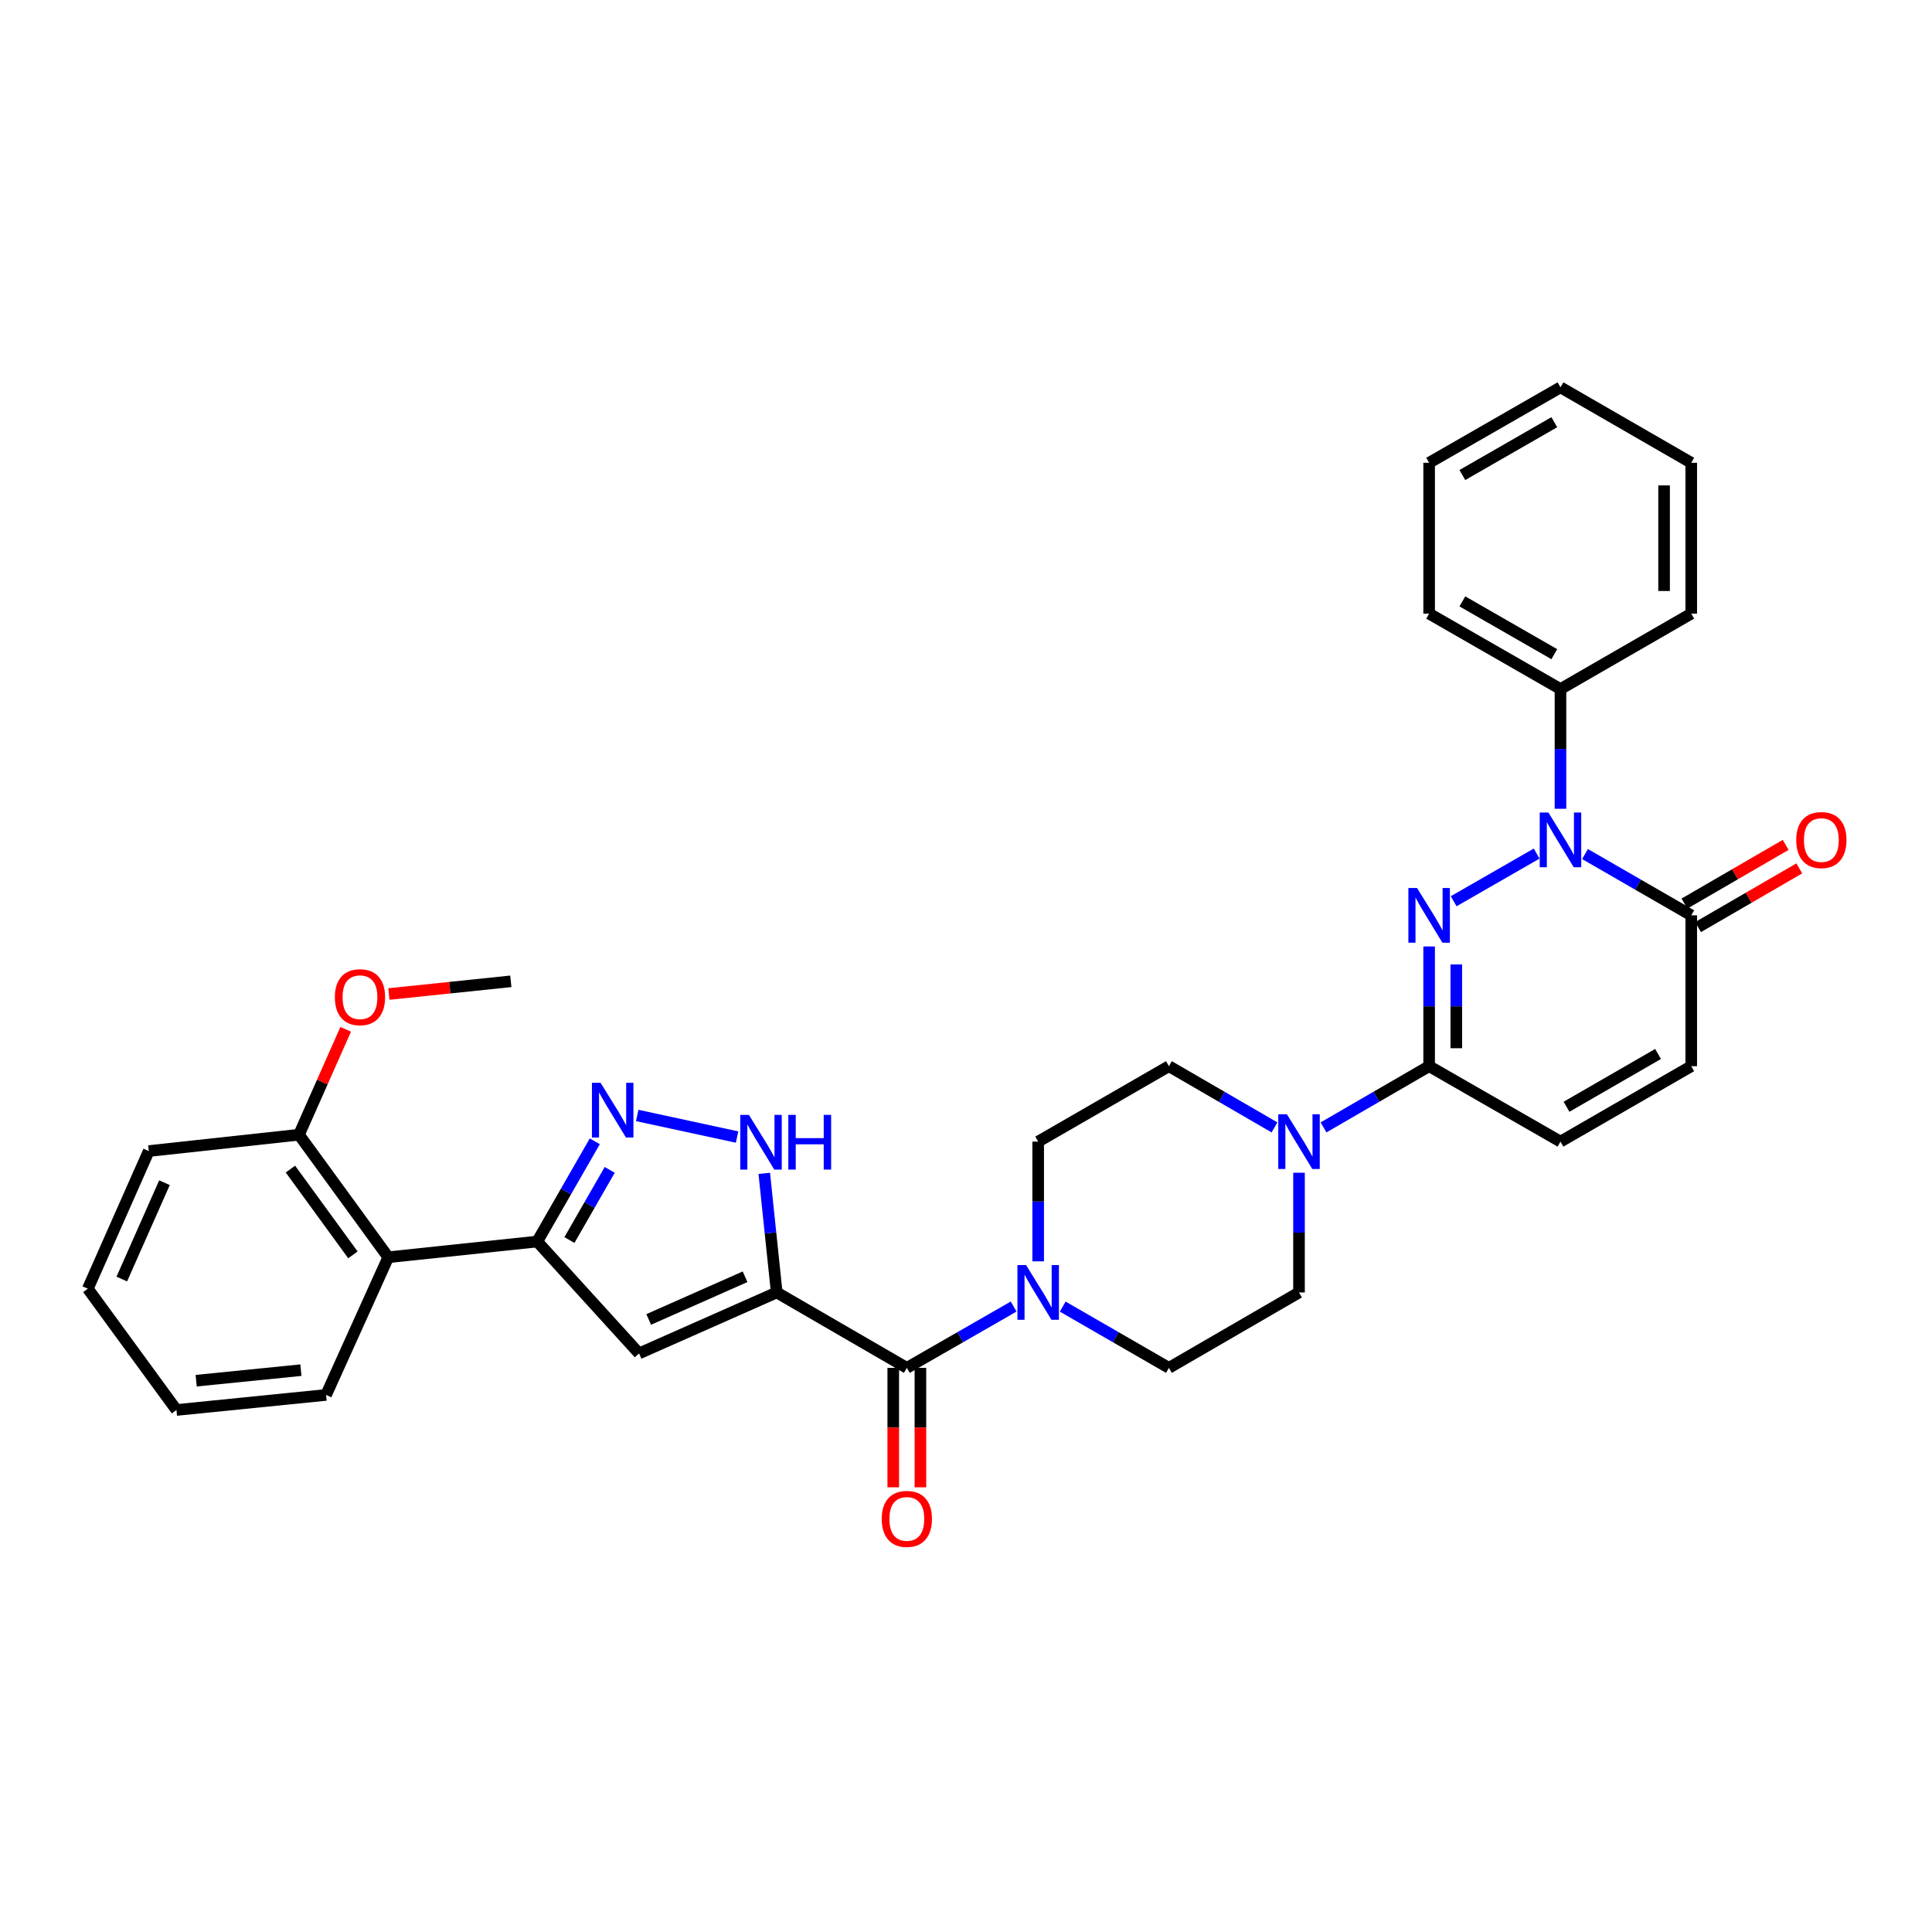 <?xml version='1.0' encoding='iso-8859-1'?>
<svg version='1.1' baseProfile='full'
              xmlns='http://www.w3.org/2000/svg'
                      xmlns:rdkit='http://www.rdkit.org/xml'
                      xmlns:xlink='http://www.w3.org/1999/xlink'
                  xml:space='preserve'
width='1000px' height='1000px' viewBox='0 0 1000 1000'>
<!-- END OF HEADER -->
<rect style='opacity:1.0;fill:#FFFFFF;stroke:none' width='1000' height='1000' x='0' y='0'> </rect>
<path class='bond-1' d='M 752.416,466.484 L 795.366,441.814' style='fill:none;fill-rule:evenodd;stroke:#0000FF;stroke-width:6px;stroke-linecap:butt;stroke-linejoin:miter;stroke-opacity:1' />
<path class='bond-2' d='M 739.716,489.891 L 739.716,520.873' style='fill:none;fill-rule:evenodd;stroke:#0000FF;stroke-width:6px;stroke-linecap:butt;stroke-linejoin:miter;stroke-opacity:1' />
<path class='bond-2' d='M 739.716,520.873 L 739.716,551.855' style='fill:none;fill-rule:evenodd;stroke:#000000;stroke-width:6px;stroke-linecap:butt;stroke-linejoin:miter;stroke-opacity:1' />
<path class='bond-2' d='M 753.777,499.185 L 753.777,520.873' style='fill:none;fill-rule:evenodd;stroke:#0000FF;stroke-width:6px;stroke-linecap:butt;stroke-linejoin:miter;stroke-opacity:1' />
<path class='bond-2' d='M 753.777,520.873 L 753.777,542.56' style='fill:none;fill-rule:evenodd;stroke:#000000;stroke-width:6px;stroke-linecap:butt;stroke-linejoin:miter;stroke-opacity:1' />
<path class='bond-0' d='M 402.026,668.972 L 469.376,708.006' style='fill:none;fill-rule:evenodd;stroke:#000000;stroke-width:6px;stroke-linecap:butt;stroke-linejoin:miter;stroke-opacity:1' />
<path class='bond-3' d='M 402.026,668.972 L 330.777,700.531' style='fill:none;fill-rule:evenodd;stroke:#000000;stroke-width:6px;stroke-linecap:butt;stroke-linejoin:miter;stroke-opacity:1' />
<path class='bond-3' d='M 385.644,660.85 L 335.77,682.941' style='fill:none;fill-rule:evenodd;stroke:#000000;stroke-width:6px;stroke-linecap:butt;stroke-linejoin:miter;stroke-opacity:1' />
<path class='bond-7' d='M 402.026,668.972 L 398.802,638.152' style='fill:none;fill-rule:evenodd;stroke:#000000;stroke-width:6px;stroke-linecap:butt;stroke-linejoin:miter;stroke-opacity:1' />
<path class='bond-7' d='M 398.802,638.152 L 395.579,607.331' style='fill:none;fill-rule:evenodd;stroke:#0000FF;stroke-width:6px;stroke-linecap:butt;stroke-linejoin:miter;stroke-opacity:1' />
<path class='bond-8' d='M 820.393,442.052 L 847.89,457.916' style='fill:none;fill-rule:evenodd;stroke:#0000FF;stroke-width:6px;stroke-linecap:butt;stroke-linejoin:miter;stroke-opacity:1' />
<path class='bond-8' d='M 847.89,457.916 L 875.386,473.779' style='fill:none;fill-rule:evenodd;stroke:#000000;stroke-width:6px;stroke-linecap:butt;stroke-linejoin:miter;stroke-opacity:1' />
<path class='bond-14' d='M 807.7,418.617 L 807.7,387.635' style='fill:none;fill-rule:evenodd;stroke:#0000FF;stroke-width:6px;stroke-linecap:butt;stroke-linejoin:miter;stroke-opacity:1' />
<path class='bond-14' d='M 807.7,387.635 L 807.7,356.653' style='fill:none;fill-rule:evenodd;stroke:#000000;stroke-width:6px;stroke-linecap:butt;stroke-linejoin:miter;stroke-opacity:1' />
<path class='bond-9' d='M 739.716,551.855 L 712.384,567.699' style='fill:none;fill-rule:evenodd;stroke:#000000;stroke-width:6px;stroke-linecap:butt;stroke-linejoin:miter;stroke-opacity:1' />
<path class='bond-9' d='M 712.384,567.699 L 685.052,583.543' style='fill:none;fill-rule:evenodd;stroke:#0000FF;stroke-width:6px;stroke-linecap:butt;stroke-linejoin:miter;stroke-opacity:1' />
<path class='bond-12' d='M 739.716,551.855 L 807.7,590.897' style='fill:none;fill-rule:evenodd;stroke:#000000;stroke-width:6px;stroke-linecap:butt;stroke-linejoin:miter;stroke-opacity:1' />
<path class='bond-4' d='M 330.777,700.531 L 278.073,642.616' style='fill:none;fill-rule:evenodd;stroke:#000000;stroke-width:6px;stroke-linecap:butt;stroke-linejoin:miter;stroke-opacity:1' />
<path class='bond-11' d='M 278.073,642.616 L 200.966,650.748' style='fill:none;fill-rule:evenodd;stroke:#000000;stroke-width:6px;stroke-linecap:butt;stroke-linejoin:miter;stroke-opacity:1' />
<path class='bond-36' d='M 278.073,642.616 L 292.969,616.677' style='fill:none;fill-rule:evenodd;stroke:#000000;stroke-width:6px;stroke-linecap:butt;stroke-linejoin:miter;stroke-opacity:1' />
<path class='bond-36' d='M 292.969,616.677 L 307.865,590.738' style='fill:none;fill-rule:evenodd;stroke:#0000FF;stroke-width:6px;stroke-linecap:butt;stroke-linejoin:miter;stroke-opacity:1' />
<path class='bond-36' d='M 294.735,641.837 L 305.162,623.679' style='fill:none;fill-rule:evenodd;stroke:#000000;stroke-width:6px;stroke-linecap:butt;stroke-linejoin:miter;stroke-opacity:1' />
<path class='bond-36' d='M 305.162,623.679 L 315.589,605.522' style='fill:none;fill-rule:evenodd;stroke:#0000FF;stroke-width:6px;stroke-linecap:butt;stroke-linejoin:miter;stroke-opacity:1' />
<path class='bond-5' d='M 329.826,577.364 L 381.515,588.54' style='fill:none;fill-rule:evenodd;stroke:#0000FF;stroke-width:6px;stroke-linecap:butt;stroke-linejoin:miter;stroke-opacity:1' />
<path class='bond-6' d='M 469.376,708.006 L 497.018,692.135' style='fill:none;fill-rule:evenodd;stroke:#000000;stroke-width:6px;stroke-linecap:butt;stroke-linejoin:miter;stroke-opacity:1' />
<path class='bond-6' d='M 497.018,692.135 L 524.66,676.264' style='fill:none;fill-rule:evenodd;stroke:#0000FF;stroke-width:6px;stroke-linecap:butt;stroke-linejoin:miter;stroke-opacity:1' />
<path class='bond-15' d='M 462.346,708.006 L 462.346,738.916' style='fill:none;fill-rule:evenodd;stroke:#000000;stroke-width:6px;stroke-linecap:butt;stroke-linejoin:miter;stroke-opacity:1' />
<path class='bond-15' d='M 462.346,738.916 L 462.346,769.826' style='fill:none;fill-rule:evenodd;stroke:#FF0000;stroke-width:6px;stroke-linecap:butt;stroke-linejoin:miter;stroke-opacity:1' />
<path class='bond-15' d='M 476.407,708.006 L 476.407,738.916' style='fill:none;fill-rule:evenodd;stroke:#000000;stroke-width:6px;stroke-linecap:butt;stroke-linejoin:miter;stroke-opacity:1' />
<path class='bond-15' d='M 476.407,738.916 L 476.407,769.826' style='fill:none;fill-rule:evenodd;stroke:#FF0000;stroke-width:6px;stroke-linecap:butt;stroke-linejoin:miter;stroke-opacity:1' />
<path class='bond-20' d='M 878.913,479.861 L 905.111,464.669' style='fill:none;fill-rule:evenodd;stroke:#000000;stroke-width:6px;stroke-linecap:butt;stroke-linejoin:miter;stroke-opacity:1' />
<path class='bond-20' d='M 905.111,464.669 L 931.31,449.478' style='fill:none;fill-rule:evenodd;stroke:#FF0000;stroke-width:6px;stroke-linecap:butt;stroke-linejoin:miter;stroke-opacity:1' />
<path class='bond-20' d='M 871.86,467.697 L 898.058,452.506' style='fill:none;fill-rule:evenodd;stroke:#000000;stroke-width:6px;stroke-linecap:butt;stroke-linejoin:miter;stroke-opacity:1' />
<path class='bond-20' d='M 898.058,452.506 L 924.256,437.314' style='fill:none;fill-rule:evenodd;stroke:#FF0000;stroke-width:6px;stroke-linecap:butt;stroke-linejoin:miter;stroke-opacity:1' />
<path class='bond-33' d='M 875.386,473.779 L 875.386,551.855' style='fill:none;fill-rule:evenodd;stroke:#000000;stroke-width:6px;stroke-linecap:butt;stroke-linejoin:miter;stroke-opacity:1' />
<path class='bond-16' d='M 672.366,607.009 L 672.366,637.99' style='fill:none;fill-rule:evenodd;stroke:#0000FF;stroke-width:6px;stroke-linecap:butt;stroke-linejoin:miter;stroke-opacity:1' />
<path class='bond-16' d='M 672.366,637.99 L 672.366,668.972' style='fill:none;fill-rule:evenodd;stroke:#000000;stroke-width:6px;stroke-linecap:butt;stroke-linejoin:miter;stroke-opacity:1' />
<path class='bond-17' d='M 659.68,583.541 L 632.355,567.698' style='fill:none;fill-rule:evenodd;stroke:#0000FF;stroke-width:6px;stroke-linecap:butt;stroke-linejoin:miter;stroke-opacity:1' />
<path class='bond-17' d='M 632.355,567.698 L 605.031,551.855' style='fill:none;fill-rule:evenodd;stroke:#000000;stroke-width:6px;stroke-linecap:butt;stroke-linejoin:miter;stroke-opacity:1' />
<path class='bond-10' d='M 537.36,652.861 L 537.36,621.879' style='fill:none;fill-rule:evenodd;stroke:#0000FF;stroke-width:6px;stroke-linecap:butt;stroke-linejoin:miter;stroke-opacity:1' />
<path class='bond-10' d='M 537.36,621.879 L 537.36,590.897' style='fill:none;fill-rule:evenodd;stroke:#000000;stroke-width:6px;stroke-linecap:butt;stroke-linejoin:miter;stroke-opacity:1' />
<path class='bond-34' d='M 550.053,676.294 L 577.542,692.15' style='fill:none;fill-rule:evenodd;stroke:#0000FF;stroke-width:6px;stroke-linecap:butt;stroke-linejoin:miter;stroke-opacity:1' />
<path class='bond-34' d='M 577.542,692.15 L 605.031,708.006' style='fill:none;fill-rule:evenodd;stroke:#000000;stroke-width:6px;stroke-linecap:butt;stroke-linejoin:miter;stroke-opacity:1' />
<path class='bond-21' d='M 200.966,650.748 L 154.753,587.327' style='fill:none;fill-rule:evenodd;stroke:#000000;stroke-width:6px;stroke-linecap:butt;stroke-linejoin:miter;stroke-opacity:1' />
<path class='bond-21' d='M 182.67,649.515 L 150.321,605.12' style='fill:none;fill-rule:evenodd;stroke:#000000;stroke-width:6px;stroke-linecap:butt;stroke-linejoin:miter;stroke-opacity:1' />
<path class='bond-23' d='M 200.966,650.748 L 168.775,722.012' style='fill:none;fill-rule:evenodd;stroke:#000000;stroke-width:6px;stroke-linecap:butt;stroke-linejoin:miter;stroke-opacity:1' />
<path class='bond-13' d='M 807.7,590.897 L 875.386,551.855' style='fill:none;fill-rule:evenodd;stroke:#000000;stroke-width:6px;stroke-linecap:butt;stroke-linejoin:miter;stroke-opacity:1' />
<path class='bond-13' d='M 810.827,572.861 L 858.208,545.531' style='fill:none;fill-rule:evenodd;stroke:#000000;stroke-width:6px;stroke-linecap:butt;stroke-linejoin:miter;stroke-opacity:1' />
<path class='bond-24' d='M 807.7,356.653 L 739.716,317.612' style='fill:none;fill-rule:evenodd;stroke:#000000;stroke-width:6px;stroke-linecap:butt;stroke-linejoin:miter;stroke-opacity:1' />
<path class='bond-24' d='M 804.505,338.604 L 756.916,311.275' style='fill:none;fill-rule:evenodd;stroke:#000000;stroke-width:6px;stroke-linecap:butt;stroke-linejoin:miter;stroke-opacity:1' />
<path class='bond-25' d='M 807.7,356.653 L 875.386,317.612' style='fill:none;fill-rule:evenodd;stroke:#000000;stroke-width:6px;stroke-linecap:butt;stroke-linejoin:miter;stroke-opacity:1' />
<path class='bond-19' d='M 672.366,668.972 L 605.031,708.006' style='fill:none;fill-rule:evenodd;stroke:#000000;stroke-width:6px;stroke-linecap:butt;stroke-linejoin:miter;stroke-opacity:1' />
<path class='bond-18' d='M 605.031,551.855 L 537.36,590.897' style='fill:none;fill-rule:evenodd;stroke:#000000;stroke-width:6px;stroke-linecap:butt;stroke-linejoin:miter;stroke-opacity:1' />
<path class='bond-22' d='M 154.753,587.327 L 166.839,560.049' style='fill:none;fill-rule:evenodd;stroke:#000000;stroke-width:6px;stroke-linecap:butt;stroke-linejoin:miter;stroke-opacity:1' />
<path class='bond-22' d='M 166.839,560.049 L 178.924,532.771' style='fill:none;fill-rule:evenodd;stroke:#FF0000;stroke-width:6px;stroke-linecap:butt;stroke-linejoin:miter;stroke-opacity:1' />
<path class='bond-26' d='M 154.753,587.327 L 77.005,595.779' style='fill:none;fill-rule:evenodd;stroke:#000000;stroke-width:6px;stroke-linecap:butt;stroke-linejoin:miter;stroke-opacity:1' />
<path class='bond-27' d='M 201.289,514.504 L 232.846,511.217' style='fill:none;fill-rule:evenodd;stroke:#FF0000;stroke-width:6px;stroke-linecap:butt;stroke-linejoin:miter;stroke-opacity:1' />
<path class='bond-27' d='M 232.846,511.217 L 264.403,507.931' style='fill:none;fill-rule:evenodd;stroke:#000000;stroke-width:6px;stroke-linecap:butt;stroke-linejoin:miter;stroke-opacity:1' />
<path class='bond-28' d='M 168.775,722.012 L 91.331,729.808' style='fill:none;fill-rule:evenodd;stroke:#000000;stroke-width:6px;stroke-linecap:butt;stroke-linejoin:miter;stroke-opacity:1' />
<path class='bond-28' d='M 155.75,709.192 L 101.54,714.649' style='fill:none;fill-rule:evenodd;stroke:#000000;stroke-width:6px;stroke-linecap:butt;stroke-linejoin:miter;stroke-opacity:1' />
<path class='bond-29' d='M 739.716,317.612 L 739.716,239.536' style='fill:none;fill-rule:evenodd;stroke:#000000;stroke-width:6px;stroke-linecap:butt;stroke-linejoin:miter;stroke-opacity:1' />
<path class='bond-30' d='M 875.386,317.612 L 875.386,239.536' style='fill:none;fill-rule:evenodd;stroke:#000000;stroke-width:6px;stroke-linecap:butt;stroke-linejoin:miter;stroke-opacity:1' />
<path class='bond-30' d='M 861.326,305.9 L 861.326,251.247' style='fill:none;fill-rule:evenodd;stroke:#000000;stroke-width:6px;stroke-linecap:butt;stroke-linejoin:miter;stroke-opacity:1' />
<path class='bond-37' d='M 77.005,595.779 L 45.455,667.027' style='fill:none;fill-rule:evenodd;stroke:#000000;stroke-width:6px;stroke-linecap:butt;stroke-linejoin:miter;stroke-opacity:1' />
<path class='bond-37' d='M 85.129,612.159 L 63.044,662.033' style='fill:none;fill-rule:evenodd;stroke:#000000;stroke-width:6px;stroke-linecap:butt;stroke-linejoin:miter;stroke-opacity:1' />
<path class='bond-31' d='M 91.331,729.808 L 45.455,667.027' style='fill:none;fill-rule:evenodd;stroke:#000000;stroke-width:6px;stroke-linecap:butt;stroke-linejoin:miter;stroke-opacity:1' />
<path class='bond-35' d='M 739.716,239.536 L 807.7,200.486' style='fill:none;fill-rule:evenodd;stroke:#000000;stroke-width:6px;stroke-linecap:butt;stroke-linejoin:miter;stroke-opacity:1' />
<path class='bond-35' d='M 756.917,245.871 L 804.506,218.536' style='fill:none;fill-rule:evenodd;stroke:#000000;stroke-width:6px;stroke-linecap:butt;stroke-linejoin:miter;stroke-opacity:1' />
<path class='bond-32' d='M 875.386,239.536 L 807.7,200.486' style='fill:none;fill-rule:evenodd;stroke:#000000;stroke-width:6px;stroke-linecap:butt;stroke-linejoin:miter;stroke-opacity:1' />
<path  class='atom-0' d='M 733.456 459.619
L 742.736 474.619
Q 743.656 476.099, 745.136 478.779
Q 746.616 481.459, 746.696 481.619
L 746.696 459.619
L 750.456 459.619
L 750.456 487.939
L 746.576 487.939
L 736.616 471.539
Q 735.456 469.619, 734.216 467.419
Q 733.016 465.219, 732.656 464.539
L 732.656 487.939
L 728.976 487.939
L 728.976 459.619
L 733.456 459.619
' fill='#0000FF'/>
<path  class='atom-2' d='M 801.44 420.569
L 810.72 435.569
Q 811.64 437.049, 813.12 439.729
Q 814.6 442.409, 814.68 442.569
L 814.68 420.569
L 818.44 420.569
L 818.44 448.889
L 814.56 448.889
L 804.6 432.489
Q 803.44 430.569, 802.2 428.369
Q 801 426.169, 800.64 425.489
L 800.64 448.889
L 796.96 448.889
L 796.96 420.569
L 801.44 420.569
' fill='#0000FF'/>
<path  class='atom-6' d='M 310.863 560.457
L 320.143 575.457
Q 321.063 576.937, 322.543 579.617
Q 324.023 582.297, 324.103 582.457
L 324.103 560.457
L 327.863 560.457
L 327.863 588.777
L 323.983 588.777
L 314.023 572.377
Q 312.863 570.457, 311.623 568.257
Q 310.423 566.057, 310.063 565.377
L 310.063 588.777
L 306.383 588.777
L 306.383 560.457
L 310.863 560.457
' fill='#0000FF'/>
<path  class='atom-8' d='M 387.634 577.057
L 396.914 592.057
Q 397.834 593.537, 399.314 596.217
Q 400.794 598.897, 400.874 599.057
L 400.874 577.057
L 404.634 577.057
L 404.634 605.377
L 400.754 605.377
L 390.794 588.977
Q 389.634 587.057, 388.394 584.857
Q 387.194 582.657, 386.834 581.977
L 386.834 605.377
L 383.154 605.377
L 383.154 577.057
L 387.634 577.057
' fill='#0000FF'/>
<path  class='atom-8' d='M 408.034 577.057
L 411.874 577.057
L 411.874 589.097
L 426.354 589.097
L 426.354 577.057
L 430.194 577.057
L 430.194 605.377
L 426.354 605.377
L 426.354 592.297
L 411.874 592.297
L 411.874 605.377
L 408.034 605.377
L 408.034 577.057
' fill='#0000FF'/>
<path  class='atom-10' d='M 666.106 576.737
L 675.386 591.737
Q 676.306 593.217, 677.786 595.897
Q 679.266 598.577, 679.346 598.737
L 679.346 576.737
L 683.106 576.737
L 683.106 605.057
L 679.226 605.057
L 669.266 588.657
Q 668.106 586.737, 666.866 584.537
Q 665.666 582.337, 665.306 581.657
L 665.306 605.057
L 661.626 605.057
L 661.626 576.737
L 666.106 576.737
' fill='#0000FF'/>
<path  class='atom-11' d='M 531.1 654.812
L 540.38 669.812
Q 541.3 671.292, 542.78 673.972
Q 544.26 676.652, 544.34 676.812
L 544.34 654.812
L 548.1 654.812
L 548.1 683.132
L 544.22 683.132
L 534.26 666.732
Q 533.1 664.812, 531.86 662.612
Q 530.66 660.412, 530.3 659.732
L 530.3 683.132
L 526.62 683.132
L 526.62 654.812
L 531.1 654.812
' fill='#0000FF'/>
<path  class='atom-16' d='M 456.376 786.178
Q 456.376 779.378, 459.736 775.578
Q 463.096 771.778, 469.376 771.778
Q 475.656 771.778, 479.016 775.578
Q 482.376 779.378, 482.376 786.178
Q 482.376 793.058, 478.976 796.978
Q 475.576 800.858, 469.376 800.858
Q 463.136 800.858, 459.736 796.978
Q 456.376 793.098, 456.376 786.178
M 469.376 797.658
Q 473.696 797.658, 476.016 794.778
Q 478.376 791.858, 478.376 786.178
Q 478.376 780.618, 476.016 777.818
Q 473.696 774.978, 469.376 774.978
Q 465.056 774.978, 462.696 777.778
Q 460.376 780.578, 460.376 786.178
Q 460.376 791.898, 462.696 794.778
Q 465.056 797.658, 469.376 797.658
' fill='#FF0000'/>
<path  class='atom-21' d='M 929.729 434.809
Q 929.729 428.009, 933.089 424.209
Q 936.449 420.409, 942.729 420.409
Q 949.009 420.409, 952.369 424.209
Q 955.729 428.009, 955.729 434.809
Q 955.729 441.689, 952.329 445.609
Q 948.929 449.489, 942.729 449.489
Q 936.489 449.489, 933.089 445.609
Q 929.729 441.729, 929.729 434.809
M 942.729 446.289
Q 947.049 446.289, 949.369 443.409
Q 951.729 440.489, 951.729 434.809
Q 951.729 429.249, 949.369 426.449
Q 947.049 423.609, 942.729 423.609
Q 938.409 423.609, 936.049 426.409
Q 933.729 429.209, 933.729 434.809
Q 933.729 440.529, 936.049 443.409
Q 938.409 446.289, 942.729 446.289
' fill='#FF0000'/>
<path  class='atom-23' d='M 173.327 516.143
Q 173.327 509.343, 176.687 505.543
Q 180.047 501.743, 186.327 501.743
Q 192.607 501.743, 195.967 505.543
Q 199.327 509.343, 199.327 516.143
Q 199.327 523.023, 195.927 526.943
Q 192.527 530.823, 186.327 530.823
Q 180.087 530.823, 176.687 526.943
Q 173.327 523.063, 173.327 516.143
M 186.327 527.623
Q 190.647 527.623, 192.967 524.743
Q 195.327 521.823, 195.327 516.143
Q 195.327 510.583, 192.967 507.783
Q 190.647 504.943, 186.327 504.943
Q 182.007 504.943, 179.647 507.743
Q 177.327 510.543, 177.327 516.143
Q 177.327 521.863, 179.647 524.743
Q 182.007 527.623, 186.327 527.623
' fill='#FF0000'/>
</svg>
